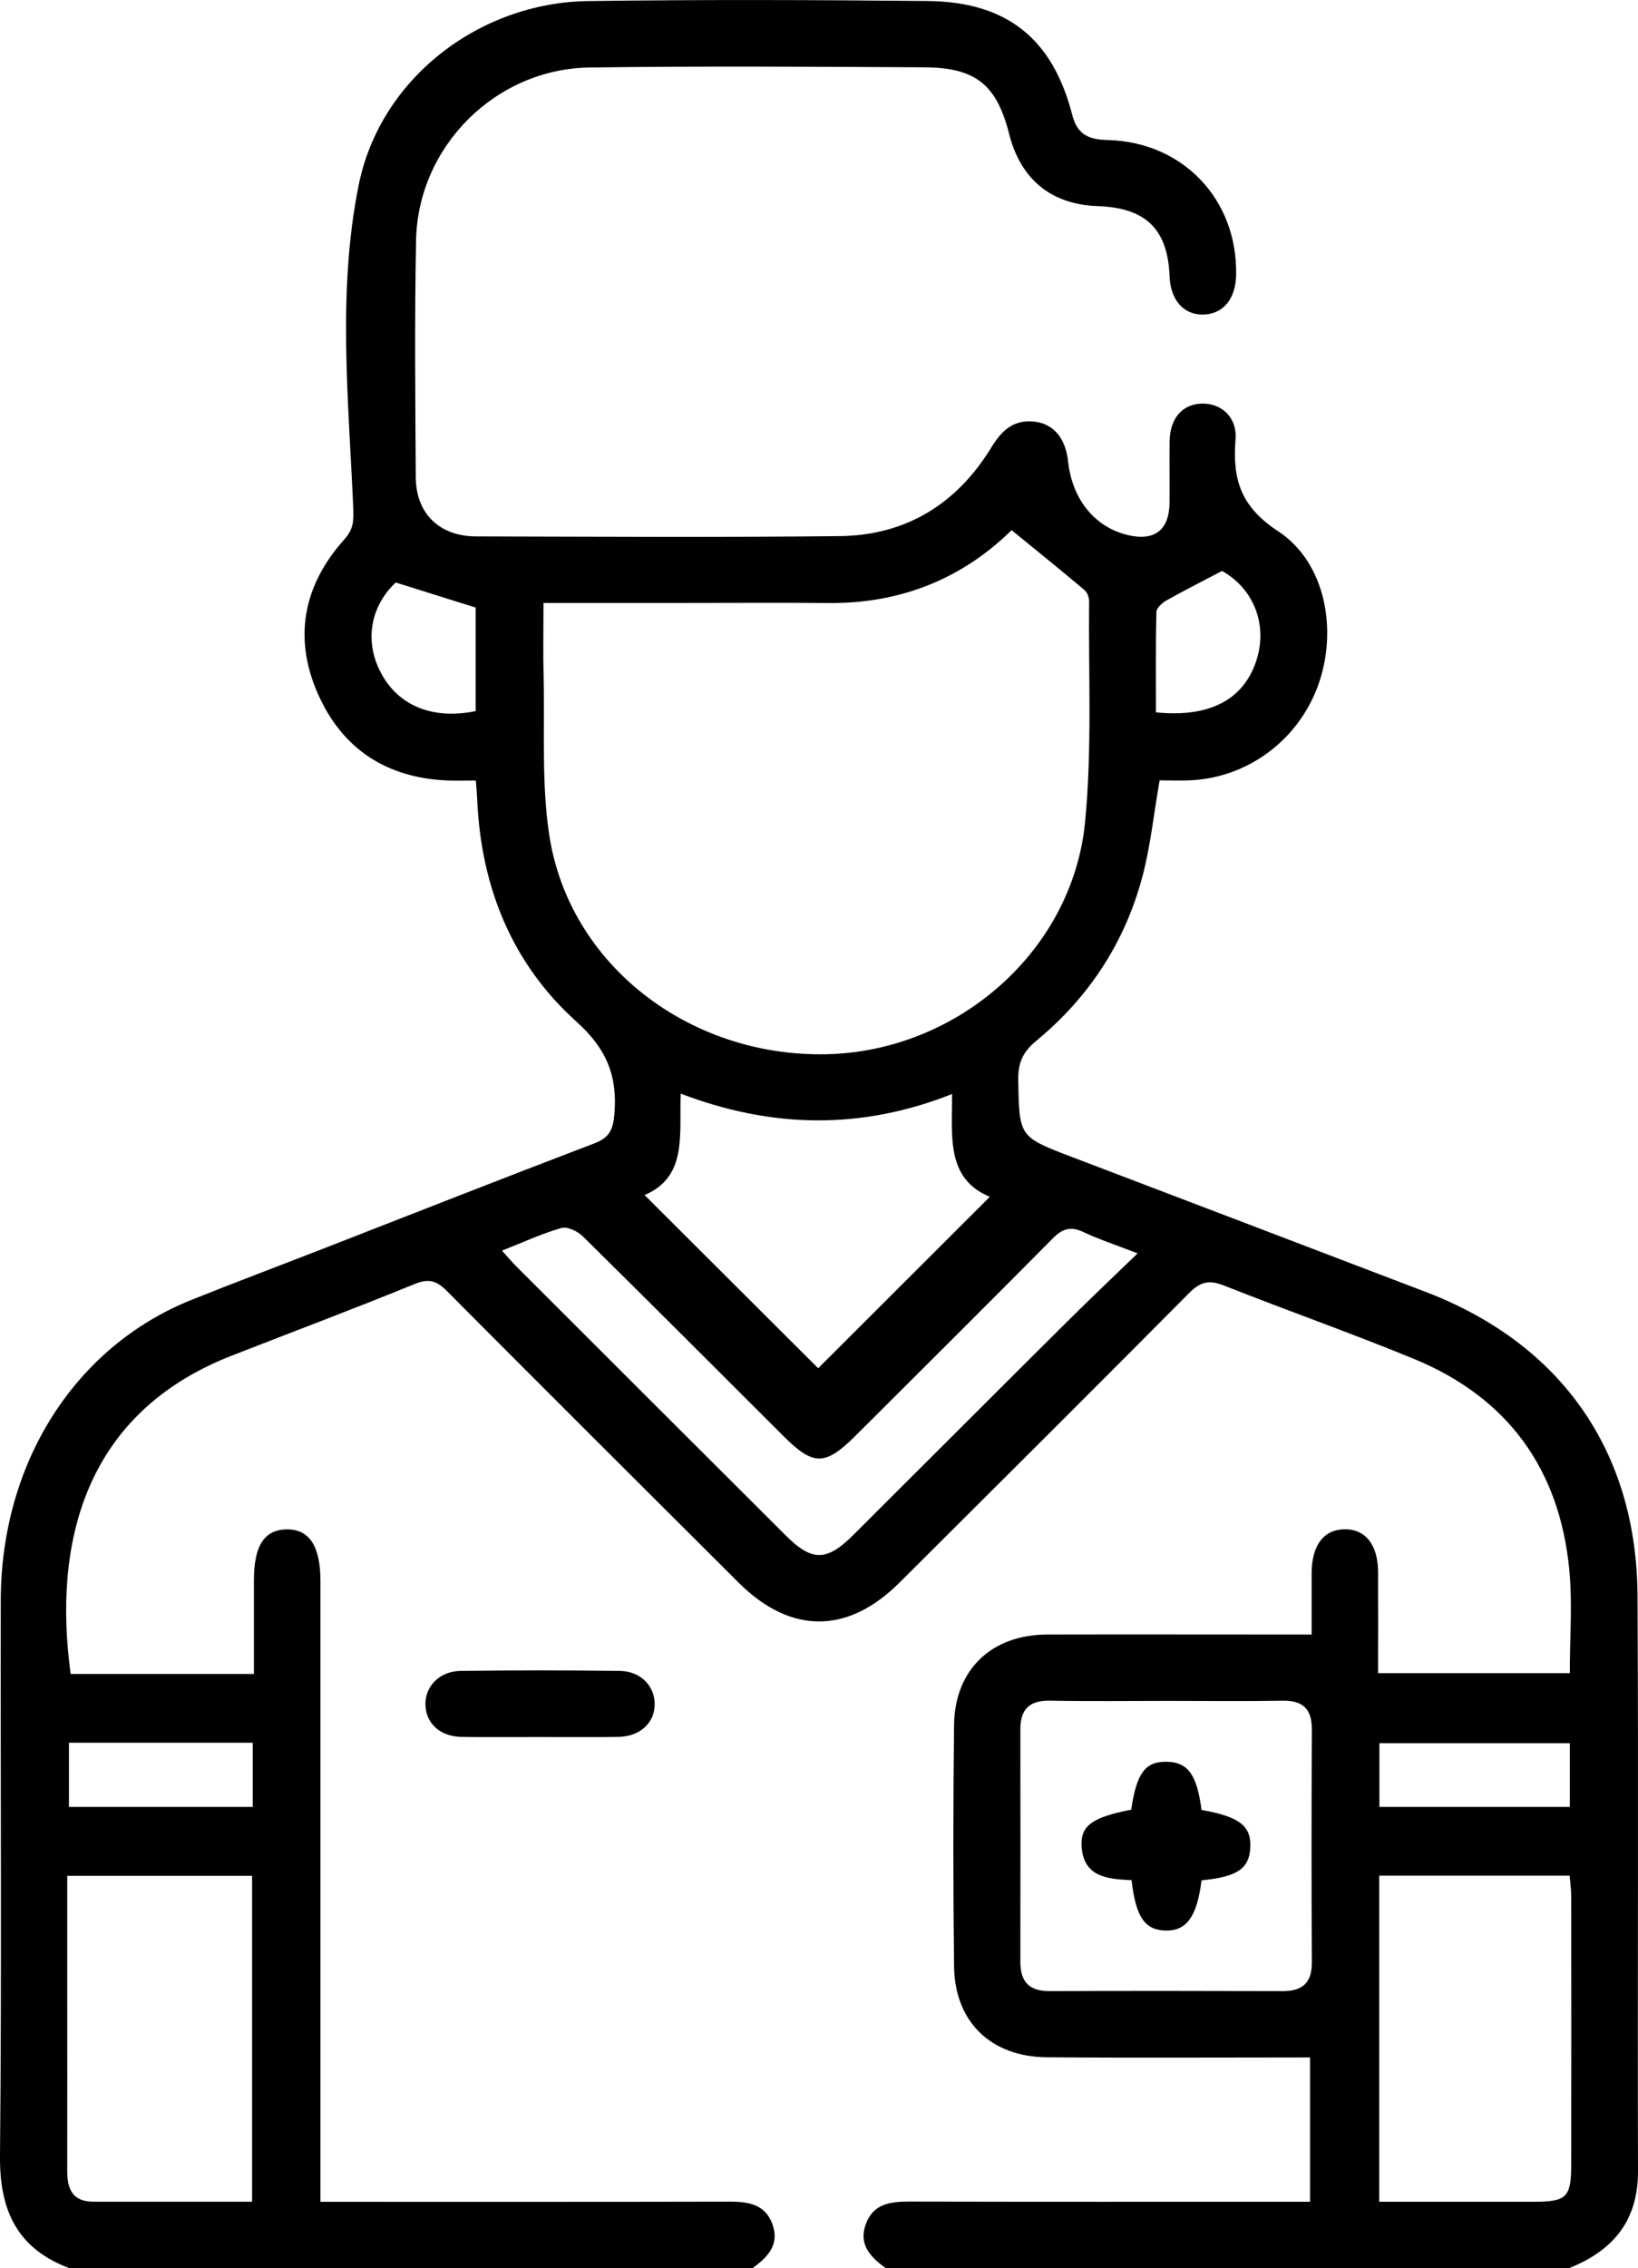 <?xml version="1.0" encoding="UTF-8"?><svg id="Calque_1" xmlns="http://www.w3.org/2000/svg" viewBox="0 0 277 383.4"><path d="M11.75,383.4C2.9,380.11-.09,373.63,0,364.42c.3-31.31,.07-62.63,.13-93.94,.05-23.28,12.58-42.9,32.31-50.78,7.3-2.92,14.65-5.69,21.98-8.54,15.35-5.98,30.67-12.02,46.06-17.88,2.5-.95,3.18-2.23,3.41-4.86,.57-6.48-1.26-11.1-6.4-15.72-10.95-9.84-16.16-22.83-16.79-37.57-.04-.86-.12-1.72-.23-3.2-1.61,0-3.17,.05-4.73,0-10.36-.41-17.89-5.32-22.02-14.74-4.16-9.49-2.36-18.36,4.51-26.01,1.63-1.82,1.59-3.27,1.5-5.51-.79-18.15-2.69-36.48,.93-54.4C64.3,13.24,81.05,.43,99.47,.18c19.13-.26,38.26-.2,57.38-.01,13.42,.13,21.16,6.35,24.48,19.27,.86,3.36,2.83,4.15,5.98,4.23,12.77,.32,21.97,10.07,21.73,22.79-.07,4.05-2.18,6.62-5.51,6.71-3.33,.1-5.59-2.43-5.74-6.44-.31-8-4.01-11.61-12.16-11.89-7.83-.27-13.02-4.49-14.97-12.18-2.1-8.29-5.6-11.23-14.3-11.28-18.88-.11-37.76-.22-56.63,.03-15.92,.21-29.06,13.34-29.37,29.22-.26,13.34-.13,26.7-.05,40.05,.04,6.14,4,9.97,10.21,9.99,20.5,.05,41.01,.18,61.51-.05,11.22-.13,19.79-5.46,25.63-15.01,1.61-2.64,3.49-4.56,6.8-4.38,3.51,.19,5.71,2.62,6.16,6.75,.71,6.46,4.51,11.13,10.13,12.47,4.49,1.06,6.98-.85,7.03-5.48,.04-3.49-.04-6.99,.02-10.48,.07-3.82,2.21-6.21,5.47-6.27,3.29-.07,5.96,2.33,5.67,6.02-.53,6.67,.79,11.35,7.18,15.54,8.08,5.29,10.13,16.79,6.79,26.05-3.37,9.35-12.05,15.74-21.88,16.08-1.72,.06-3.44,0-4.93,0-.99,5.69-1.53,11.03-2.88,16.16-2.95,11.16-9.04,20.5-17.96,27.85-2.28,1.88-3.11,3.72-3.06,6.59,.16,9.64,.06,9.63,9.13,13.08,19.93,7.6,39.87,15.18,59.8,22.8,22.83,8.73,35.66,26.88,35.79,51.34,.18,32.44-.01,64.88,.08,97.31,.02,8.39-4.26,13.41-11.67,16.36h-115.54c-2.55-1.85-4.65-3.97-3.37-7.46,1.25-3.43,4.15-3.81,7.36-3.8,21.25,.05,42.51,.03,63.76,.03h4v-24.39c-15.02,0-29.76,.09-44.5-.03-9.51-.08-15.59-6.02-15.7-15.38-.16-13.6-.16-27.2,0-40.8,.12-9.37,6.35-15.26,15.77-15.28,13.38-.03,26.76,0,40.13,0,1.44,0,2.89,0,4.57,0,0-3.7-.01-7.05,0-10.4,.03-4.69,2.04-7.35,5.57-7.39,3.55-.04,5.66,2.64,5.67,7.28,.02,5.7,0,11.39,0,17.04h32.42c0-6.05,.46-11.83-.09-17.5-1.64-16.98-10.4-29.09-26.27-35.62-10.61-4.37-21.45-8.17-32.12-12.4-2.44-.97-3.96-.68-5.85,1.22-16.28,16.4-32.66,32.69-49.03,49-8.78,8.75-18.43,8.74-27.2,0-16.45-16.4-32.92-32.79-49.3-49.26-1.72-1.73-3.04-2.22-5.46-1.23-10.28,4.2-20.67,8.1-31.01,12.14-24.94,9.75-30.2,31.76-27.19,53.78h30.99c0-5.4,0-10.62,0-15.83,0-5.8,1.73-8.51,5.46-8.6,3.87-.1,5.79,2.77,5.79,8.71,0,33.44,0,66.87,0,100.31v4.64c1.86,0,3.21,0,4.56,0,21.5,0,43.01,.02,64.51-.03,3.21,0,6.1,.36,7.36,3.8,1.28,3.49-.83,5.61-3.37,7.46H11.75ZM91.91,101.9c0,4.54-.08,8.52,.02,12.51,.22,8.96-.39,18.06,.97,26.85,3.39,21.86,23.71,37.44,46.89,36.94,22.08-.48,41.56-17.4,43.7-39.2,1.21-12.36,.56-24.9,.69-37.35,0-.65-.31-1.52-.78-1.91-4.01-3.38-8.09-6.67-12.33-10.13-8.16,8.05-18.55,12.42-30.8,12.32-8.37-.07-16.74-.01-25.11-.01h-23.25Zm105.54,185.61c-6.62,0-13.23,.09-19.85-.04-3.51-.07-5.05,1.44-5.05,4.87,.02,13.08,.03,26.16,0,39.24-.01,3.42,1.5,5,4.97,4.99,13.11-.05,26.22-.04,39.32,0,3.38,.01,5.04-1.36,5.01-4.91-.08-13.08-.07-26.16,0-39.24,.02-3.46-1.41-5-4.93-4.94-6.49,.11-12.98,.03-19.47,.03Zm35.79,84.66c9,0,17.6,0,26.21,0,5.48,0,6.25-.76,6.26-6.3,.02-15.08,.01-30.16,0-45.25,0-1.19-.17-2.37-.27-3.57h-32.2v55.12Zm-190.61,0v-55.09H11.37c0,5.96,0,11.68,0,17.4,0,10.84,.02,21.69,0,32.53,0,3.02,.91,5.15,4.41,5.15,8.86,0,17.72,0,26.85,0Zm118.36-187.24c-15.35,6.08-30.46,5.81-45.88-.07-.26,6.85,1.18,14.08-6.11,17.14,10.05,10.03,20.06,20.01,29.36,29.28,9.47-9.46,19.29-19.26,29.03-28.98-7.48-3.09-6.35-10.3-6.39-17.37Zm31.38,26.93c-3.65-1.42-6.5-2.35-9.18-3.61-2.16-1.02-3.54-.56-5.19,1.11-11.06,11.18-22.22,22.25-33.35,33.35-5.1,5.08-7.09,5.09-12.1,.1-11.31-11.28-22.59-22.59-33.96-33.8-.88-.87-2.62-1.72-3.64-1.44-3.33,.95-6.51,2.43-10.06,3.83,.97,1.07,1.67,1.91,2.44,2.68,15.18,15.17,30.37,30.33,45.57,45.49,4.4,4.39,6.9,4.37,11.34-.05,12.11-12.06,24.19-24.16,36.32-36.21,3.7-3.68,7.5-7.27,11.81-11.44Zm73.1,93.57v-10.77h-32.2v10.77h32.2Zm-222.72-10.85H11.66v10.85h31.08v-10.85ZM206.66,96.51c-3.57,1.87-6.52,3.36-9.4,4.98-.72,.41-1.68,1.27-1.7,1.94-.14,5.68-.08,11.36-.08,16.98,9.08,.93,14.85-2.16,16.99-8.78,1.98-6.12-.54-12.19-5.82-15.12Zm-139.74,1.96c-4.27,3.99-5.34,9.9-2.51,15.25,2.95,5.59,8.76,7.97,16.03,6.48v-17.5c-4.57-1.43-8.79-2.75-13.52-4.24Z"/><path d="M91.11,293.61c-4.36,0-8.73,.06-13.09-.02-3.56-.07-5.91-2.2-6.07-5.29-.16-3.15,2.31-5.82,5.94-5.86,8.98-.12,17.95-.12,26.93,0,3.48,.05,5.85,2.49,5.89,5.54,.05,3.19-2.43,5.55-6.13,5.61-4.49,.08-8.98,.02-13.47,.02Z"/><path d="M203.19,317.83c-.76,6.16-2.53,8.58-6.09,8.5-3.49-.08-5.04-2.31-5.74-8.52-3.95-.18-8.25-.44-8.46-5.92-.13-3.36,1.97-4.74,8.4-5.99,.9-6.22,2.41-8.22,6.11-8.1,3.51,.11,5,2.21,5.78,8.14,6.46,1.15,8.47,2.72,8.24,6.46-.21,3.49-2.22,4.85-8.24,5.44Z"/></svg>